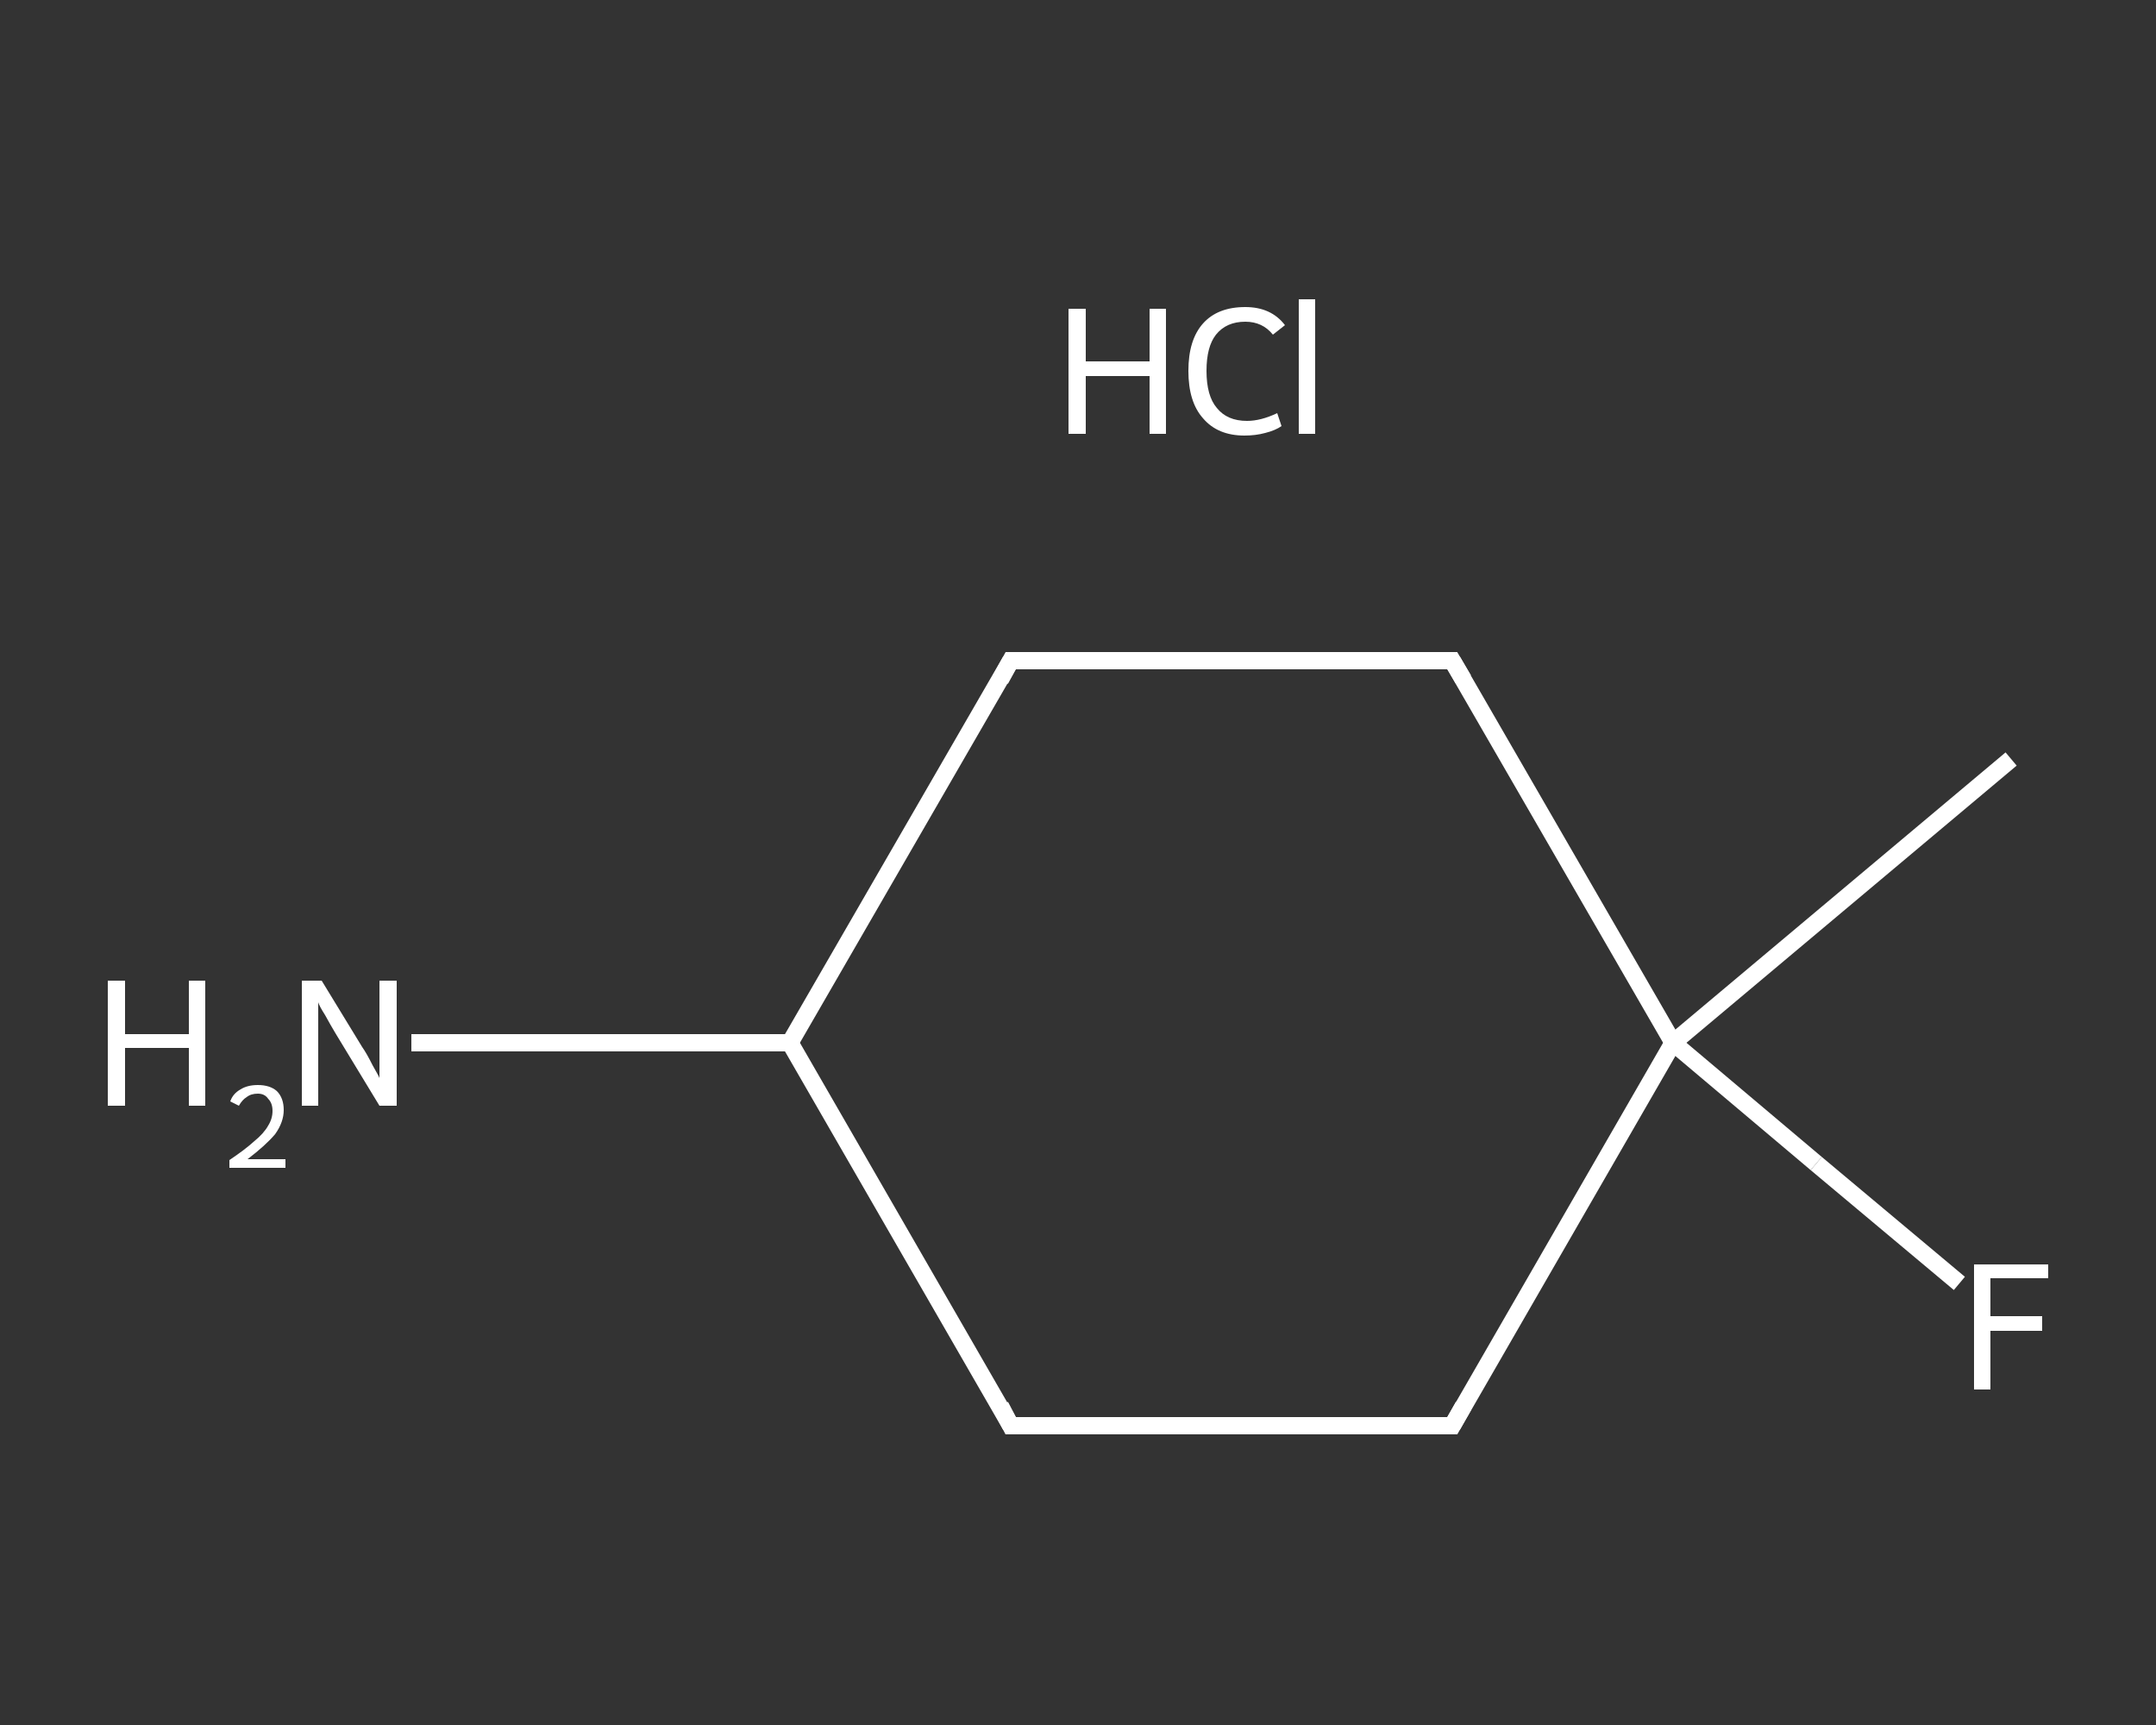 <?xml version='1.0' encoding='iso-8859-1'?>
<svg version='1.1' baseProfile='full'
              xmlns='http://www.w3.org/2000/svg'
                      xmlns:rdkit='http://www.rdkit.org/xml'
                      xmlns:xlink='http://www.w3.org/1999/xlink'
                  xml:space='preserve'
width='250px' height='200px' viewBox='0 0 250 200'>
<rect x="0" y="0" width="250" height="200" fill="#333333" stroke="none"/>
<!-- END OF HEADER -->
<rect style='opacity:1.0;fill:transparent;stroke:none' width='250.0' height='200.0' x='0.0' y='0.0'> </rect>
<path class='bond-0 atom-0 atom-1' d='M 233.2,88.0 L 194.0,120.9' style='fill:none;fill-rule:evenodd;stroke:#FFFFFF;stroke-width:2.0px;stroke-linecap:butt;stroke-linejoin:miter;stroke-opacity:1' />
<path class='bond-1 atom-1 atom-2' d='M 194.0,120.9 L 210.6,134.9' style='fill:none;fill-rule:evenodd;stroke:#FFFFFF;stroke-width:2.0px;stroke-linecap:butt;stroke-linejoin:miter;stroke-opacity:1' />
<path class='bond-1 atom-1 atom-2' d='M 210.6,134.9 L 227.2,148.8' style='fill:none;fill-rule:evenodd;stroke:#FFFFFF;stroke-width:2.0px;stroke-linecap:butt;stroke-linejoin:miter;stroke-opacity:1' />
<path class='bond-2 atom-1 atom-3' d='M 194.0,120.9 L 168.4,165.3' style='fill:none;fill-rule:evenodd;stroke:#FFFFFF;stroke-width:2.0px;stroke-linecap:butt;stroke-linejoin:miter;stroke-opacity:1' />
<path class='bond-3 atom-3 atom-4' d='M 168.4,165.3 L 117.2,165.3' style='fill:none;fill-rule:evenodd;stroke:#FFFFFF;stroke-width:2.0px;stroke-linecap:butt;stroke-linejoin:miter;stroke-opacity:1' />
<path class='bond-4 atom-4 atom-5' d='M 117.2,165.3 L 91.6,120.9' style='fill:none;fill-rule:evenodd;stroke:#FFFFFF;stroke-width:2.0px;stroke-linecap:butt;stroke-linejoin:miter;stroke-opacity:1' />
<path class='bond-5 atom-5 atom-6' d='M 91.6,120.9 L 69.6,120.9' style='fill:none;fill-rule:evenodd;stroke:#FFFFFF;stroke-width:2.0px;stroke-linecap:butt;stroke-linejoin:miter;stroke-opacity:1' />
<path class='bond-5 atom-5 atom-6' d='M 69.6,120.9 L 47.7,120.9' style='fill:none;fill-rule:evenodd;stroke:#FFFFFF;stroke-width:2.0px;stroke-linecap:butt;stroke-linejoin:miter;stroke-opacity:1' />
<path class='bond-6 atom-5 atom-7' d='M 91.6,120.9 L 117.2,76.6' style='fill:none;fill-rule:evenodd;stroke:#FFFFFF;stroke-width:2.0px;stroke-linecap:butt;stroke-linejoin:miter;stroke-opacity:1' />
<path class='bond-7 atom-7 atom-8' d='M 117.2,76.6 L 168.4,76.6' style='fill:none;fill-rule:evenodd;stroke:#FFFFFF;stroke-width:2.0px;stroke-linecap:butt;stroke-linejoin:miter;stroke-opacity:1' />
<path class='bond-8 atom-8 atom-1' d='M 168.4,76.6 L 194.0,120.9' style='fill:none;fill-rule:evenodd;stroke:#FFFFFF;stroke-width:2.0px;stroke-linecap:butt;stroke-linejoin:miter;stroke-opacity:1' />
<path d='M 169.7,163.0 L 168.4,165.3 L 165.8,165.3' style='fill:none;stroke:#FFFFFF;stroke-width:2.0px;stroke-linecap:butt;stroke-linejoin:miter;stroke-opacity:1;' />
<path d='M 119.8,165.3 L 117.2,165.3 L 116.0,163.0' style='fill:none;stroke:#FFFFFF;stroke-width:2.0px;stroke-linecap:butt;stroke-linejoin:miter;stroke-opacity:1;' />
<path d='M 116.0,78.8 L 117.2,76.6 L 119.8,76.6' style='fill:none;stroke:#FFFFFF;stroke-width:2.0px;stroke-linecap:butt;stroke-linejoin:miter;stroke-opacity:1;' />
<path d='M 165.8,76.6 L 168.4,76.6 L 169.7,78.8' style='fill:none;stroke:#FFFFFF;stroke-width:2.0px;stroke-linecap:butt;stroke-linejoin:miter;stroke-opacity:1;' />
<path class='atom-2' d='M 228.9 146.6
L 237.5 146.6
L 237.5 148.2
L 230.8 148.2
L 230.8 152.6
L 236.8 152.6
L 236.8 154.3
L 230.8 154.3
L 230.8 161.1
L 228.9 161.1
L 228.9 146.6
' fill='#FFFFFF'/>
<path class='atom-6' d='M 12.5 113.7
L 14.5 113.7
L 14.5 119.9
L 21.9 119.9
L 21.9 113.7
L 23.8 113.7
L 23.8 128.2
L 21.9 128.2
L 21.9 121.5
L 14.5 121.5
L 14.5 128.2
L 12.5 128.2
L 12.5 113.7
' fill='#FFFFFF'/>
<path class='atom-6' d='M 26.7 127.7
Q 27.0 126.8, 27.9 126.3
Q 28.7 125.8, 29.9 125.8
Q 31.3 125.8, 32.1 126.5
Q 32.9 127.3, 32.9 128.7
Q 32.9 130.1, 31.9 131.5
Q 30.8 132.8, 28.7 134.4
L 33.1 134.4
L 33.1 135.4
L 26.6 135.4
L 26.6 134.5
Q 28.4 133.3, 29.5 132.3
Q 30.6 131.4, 31.1 130.5
Q 31.6 129.7, 31.6 128.8
Q 31.6 127.9, 31.1 127.4
Q 30.7 126.8, 29.9 126.8
Q 29.1 126.8, 28.6 127.2
Q 28.1 127.5, 27.7 128.2
L 26.7 127.7
' fill='#FFFFFF'/>
<path class='atom-6' d='M 37.3 113.7
L 42.0 121.4
Q 42.5 122.1, 43.2 123.5
Q 44.0 124.9, 44.0 125.0
L 44.0 113.7
L 46.0 113.7
L 46.0 128.2
L 44.0 128.2
L 38.9 119.8
Q 38.3 118.8, 37.7 117.7
Q 37.0 116.6, 36.9 116.2
L 36.9 128.2
L 35.0 128.2
L 35.0 113.7
L 37.3 113.7
' fill='#FFFFFF'/>
<path class='atom-9' d='M 123.9 35.8
L 125.9 35.8
L 125.9 41.9
L 133.3 41.9
L 133.3 35.8
L 135.2 35.8
L 135.2 50.3
L 133.3 50.3
L 133.3 43.6
L 125.9 43.6
L 125.9 50.3
L 123.9 50.3
L 123.9 35.8
' fill='#FFFFFF'/>
<path class='atom-9' d='M 137.8 43.0
Q 137.8 39.4, 139.5 37.5
Q 141.2 35.6, 144.4 35.6
Q 147.4 35.6, 149.0 37.7
L 147.6 38.8
Q 146.4 37.3, 144.4 37.3
Q 142.2 37.3, 141.0 38.8
Q 139.9 40.2, 139.9 43.0
Q 139.9 45.9, 141.1 47.3
Q 142.3 48.8, 144.6 48.8
Q 146.2 48.8, 148.1 47.9
L 148.6 49.4
Q 147.9 49.9, 146.7 50.2
Q 145.6 50.5, 144.3 50.5
Q 141.2 50.5, 139.5 48.5
Q 137.8 46.6, 137.8 43.0
' fill='#FFFFFF'/>
<path class='atom-9' d='M 150.6 34.7
L 152.5 34.7
L 152.5 50.3
L 150.6 50.3
L 150.6 34.7
' fill='#FFFFFF'/>
</svg>
